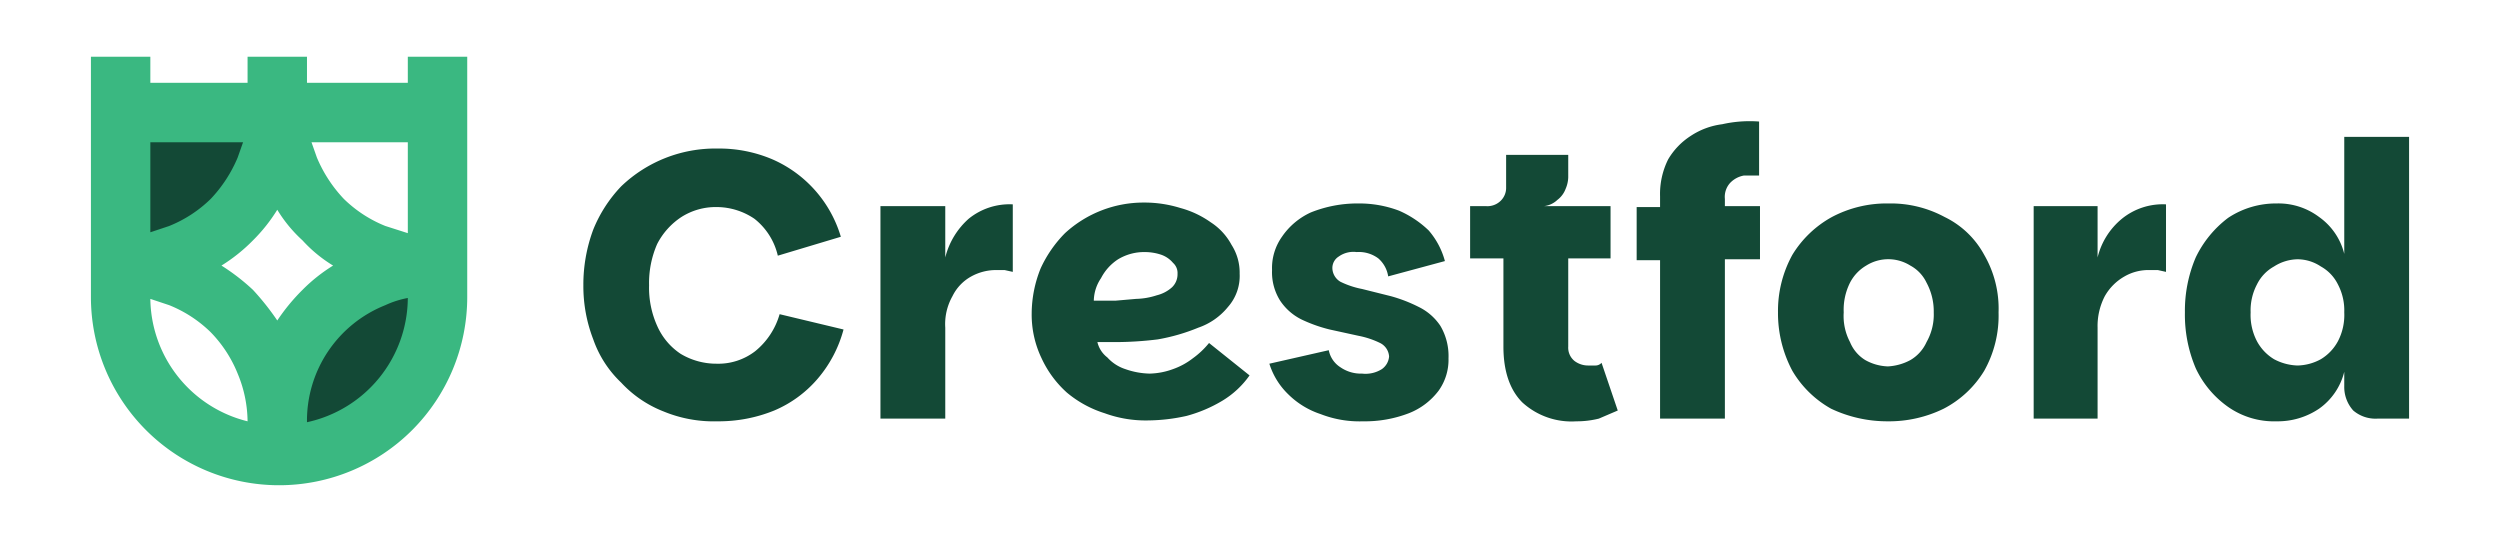 <svg xmlns="http://www.w3.org/2000/svg" id="Layer_1" data-name="Layer 1" viewBox="0 0 277.7 60.2"><defs><style>.cls-1{fill:#3ab881;}.cls-1,.cls-3{fill-rule:evenodd;}.cls-2,.cls-3{fill:#134936;}</style></defs><path class="cls-1" d="M16.7,9.2V6.3H10.1V33a20.9,20.9,0,0,0,41.8,0V6.3H45.3V9.2H34.1V6.3H27.5V9.2ZM27.5,46.8A14.2,14.2,0,0,1,16.7,33.2l2.1.7a14.1,14.1,0,0,1,4.6,3,14.1,14.1,0,0,1,3,4.6A14,14,0,0,1,27.5,46.8Zm.6-14.6a28.8,28.8,0,0,1,2.7,3.4,22,22,0,0,1,2.8-3.4A18.4,18.4,0,0,1,37,29.5a15.4,15.4,0,0,1-3.4-2.8,15.4,15.4,0,0,1-2.8-3.4,18.4,18.4,0,0,1-2.7,3.4,18.7,18.7,0,0,1-3.5,2.8A23.3,23.3,0,0,1,28.1,32.2Zm17.2-6.3V15.8H34.6l.6,1.7a15.2,15.2,0,0,0,3,4.6,14.1,14.1,0,0,0,4.6,3Z"></path><path class="cls-2" d="M83.9,39a6.7,6.7,0,0,1-4.3,1.4,7.7,7.7,0,0,1-4-1.1A7.2,7.2,0,0,1,73,36.2a10.3,10.3,0,0,1-.9-4.5,10.8,10.8,0,0,1,.9-4.6,7.9,7.9,0,0,1,2.7-3A7.1,7.1,0,0,1,79.6,23a7.5,7.5,0,0,1,4.2,1.3,7.3,7.3,0,0,1,2.6,4.1l7-2.1a13.6,13.6,0,0,0-7.6-8.6,15.1,15.1,0,0,0-6.1-1.2A15.1,15.1,0,0,0,69,20.7a15.2,15.2,0,0,0-3.1,4.8,17.5,17.5,0,0,0-1.1,6.2,16.4,16.4,0,0,0,1.1,6A12.1,12.1,0,0,0,69,42.5a12.7,12.7,0,0,0,4.7,3.2,14.6,14.6,0,0,0,6,1.1A16.4,16.4,0,0,0,86,45.6a13,13,0,0,0,4.8-3.5,13.9,13.9,0,0,0,2.9-5.5l-7.1-1.7A8.2,8.2,0,0,1,83.9,39Z"></path><path class="cls-2" d="M105,28.6V22.9H97.8V46.5H105V36.4a6.3,6.3,0,0,1,.8-3.5,5,5,0,0,1,2.1-2.2,5.7,5.7,0,0,1,2.9-.7h.8l.9.2V22.7a7.2,7.2,0,0,0-4.9,1.6A8.5,8.5,0,0,0,105,28.6Z"></path><path class="cls-2" d="M132.5,39.8a7.8,7.8,0,0,1-2.2,1.2,8,8,0,0,1-2.6.5A8.6,8.6,0,0,1,125,41a4.6,4.6,0,0,1-2-1.3,3,3,0,0,1-1.1-1.7h1.9a38.7,38.7,0,0,0,4.8-.3,21.3,21.3,0,0,0,4.5-1.3,7.3,7.3,0,0,0,3.3-2.3,5.2,5.2,0,0,0,1.3-3.7,5.7,5.7,0,0,0-.9-3.2,6.8,6.8,0,0,0-2.3-2.5,10.6,10.6,0,0,0-3.4-1.6,13.4,13.4,0,0,0-4-.6,12.9,12.9,0,0,0-8.8,3.4,13.6,13.6,0,0,0-2.7,3.9,13.5,13.5,0,0,0-1,5,11.2,11.2,0,0,0,1.1,5,11.7,11.7,0,0,0,2.8,3.8,12.2,12.2,0,0,0,4.2,2.3,13.3,13.3,0,0,0,4.9.8,20.1,20.1,0,0,0,4.2-.5,15.5,15.5,0,0,0,4-1.7,10,10,0,0,0,3-2.8l-4.5-3.6A9.3,9.3,0,0,1,132.5,39.8Zm-10.2-8.9a5.5,5.5,0,0,1,1.9-2.1,5.6,5.6,0,0,1,3-.8,5.7,5.7,0,0,1,1.8.3,3,3,0,0,1,1.3.9,1.5,1.5,0,0,1,.5,1.2,2,2,0,0,1-.6,1.5,3.9,3.9,0,0,1-1.7.9,7.9,7.9,0,0,1-2.3.4l-2.3.2h-2.4A4.6,4.6,0,0,1,122.3,30.9Z"></path><path class="cls-2" d="M157.6,34.1a16.6,16.6,0,0,0-3.1-1.2l-3.2-.8a9.6,9.6,0,0,1-2.4-.8,1.8,1.8,0,0,1-.9-1.5,1.5,1.5,0,0,1,.7-1.3,2.8,2.8,0,0,1,2-.5,3.6,3.6,0,0,1,2.4.7,3.3,3.3,0,0,1,1.1,2l6.3-1.7a8.6,8.6,0,0,0-1.8-3.4,11.2,11.2,0,0,0-3.3-2.2,12.5,12.5,0,0,0-4.5-.8,13.9,13.9,0,0,0-5.3,1,7.8,7.8,0,0,0-3.2,2.7,6,6,0,0,0-1.1,3.7,5.9,5.9,0,0,0,.9,3.4,6.1,6.1,0,0,0,2.4,2.1,16.3,16.3,0,0,0,3.1,1.1l3.2.7a9.6,9.6,0,0,1,2.4.8,1.8,1.8,0,0,1,1,1.5,1.9,1.9,0,0,1-.8,1.4,3.4,3.4,0,0,1-2.2.5,4,4,0,0,1-2.4-.7,2.9,2.9,0,0,1-1.3-1.9L141,40.4a8.1,8.1,0,0,0,2.1,3.4,9.2,9.2,0,0,0,3.6,2.2,11.9,11.9,0,0,0,4.7.8,13.6,13.6,0,0,0,5.1-.9,7.6,7.6,0,0,0,3.3-2.5,5.9,5.9,0,0,0,1.1-3.6,6.6,6.6,0,0,0-.9-3.6A6.1,6.1,0,0,0,157.6,34.1Z"></path><path class="cls-2" d="M177.2,40.6h-.8a2.5,2.5,0,0,1-1.5-.5,1.9,1.9,0,0,1-.7-1.6V28.7h4.7V22.9h-7.4a2.6,2.6,0,0,0,1.5-.7,2.7,2.7,0,0,0,.9-1.2,3.5,3.5,0,0,0,.3-1.3V17.2h-6.9v3.6a2,2,0,0,1-.6,1.5,2.1,2.1,0,0,1-1.6.6h-1.8v5.8H167v9.8c0,2.7.7,4.8,2.1,6.2a8.1,8.1,0,0,0,6,2.1,10.1,10.1,0,0,0,2.5-.3l2.1-.9-1.8-5.3A.9.9,0,0,1,177.2,40.6Z"></path><path class="cls-2" d="M191.6,22.1a2.3,2.3,0,0,1,.6-1.8,2.8,2.8,0,0,1,1.5-.8h1.7v-6a13.9,13.9,0,0,0-4.1.3,8.2,8.2,0,0,0-3.5,1.3,7.8,7.8,0,0,0-2.5,2.6,8.6,8.6,0,0,0-.9,4.1v1.2h-2.6v5.9h2.6V46.5h7.2V28.8h3.9V22.9h-3.9Z"></path><path class="cls-2" d="M216,24.1a12.6,12.6,0,0,0-6.2-1.5,13,13,0,0,0-6.3,1.5,11.8,11.8,0,0,0-4.4,4.2,12.9,12.9,0,0,0-1.6,6.4,13.6,13.6,0,0,0,1.6,6.5,11.5,11.5,0,0,0,4.3,4.2,14.6,14.6,0,0,0,6.3,1.4,13.8,13.8,0,0,0,6.2-1.4,11.4,11.4,0,0,0,4.5-4.2,12.5,12.5,0,0,0,1.6-6.5,11.9,11.9,0,0,0-1.6-6.4A9.9,9.9,0,0,0,216,24.1ZM214,38a4.4,4.4,0,0,1-1.8,2,5.9,5.9,0,0,1-2.5.7,5.5,5.5,0,0,1-2.5-.7,4.2,4.2,0,0,1-1.7-2,6.2,6.2,0,0,1-.7-3.3,6.7,6.7,0,0,1,.7-3.3,4.7,4.7,0,0,1,1.8-1.9,4.6,4.6,0,0,1,4.9,0,4.2,4.2,0,0,1,1.8,1.9,6.7,6.7,0,0,1,.8,3.3A6.2,6.2,0,0,1,214,38Z"></path><path class="cls-2" d="M233,28.6V22.9h-7.1V46.5H233V36.4a7.2,7.2,0,0,1,.8-3.5,5.8,5.8,0,0,1,2.2-2.2,5.3,5.3,0,0,1,2.8-.7h.9l.9.2V22.7a7.2,7.2,0,0,0-4.9,1.6A8,8,0,0,0,233,28.6Z"></path><path class="cls-2" d="M260.4,15.2v13a7.1,7.1,0,0,0-2.8-4.1,7.5,7.5,0,0,0-4.7-1.5,9.6,9.6,0,0,0-5.4,1.6,12,12,0,0,0-3.6,4.4,15.1,15.1,0,0,0-1.2,6.1,15.2,15.2,0,0,0,1.2,6.2,10.9,10.9,0,0,0,3.6,4.3,8.9,8.9,0,0,0,5.4,1.6,8.2,8.2,0,0,0,4.7-1.4,7.1,7.1,0,0,0,2.8-4.1v1.6a3.9,3.9,0,0,0,1,2.7,3.8,3.8,0,0,0,2.7.9h3.5V15.2Zm-.7,22.7a5.2,5.2,0,0,1-1.9,2,5.6,5.6,0,0,1-2.6.7,5.9,5.9,0,0,1-2.6-.7,5.2,5.2,0,0,1-1.9-2,6.3,6.3,0,0,1-.7-3.2,6.2,6.2,0,0,1,.7-3.1,4.6,4.6,0,0,1,1.9-2,5,5,0,0,1,2.6-.8,4.7,4.7,0,0,1,2.6.8,4.6,4.6,0,0,1,1.9,2,6.2,6.2,0,0,1,.7,3.1A6.3,6.3,0,0,1,259.7,37.9Z"></path><path class="cls-3" d="M27,15.8l-.6,1.7a15.2,15.2,0,0,1-3,4.6,14.1,14.1,0,0,1-4.6,3l-2.1.7v-10Z"></path><path class="cls-3" d="M45.3,33.1A14.2,14.2,0,0,1,34.1,46.9h0a13.8,13.8,0,0,1,8.7-13A10.4,10.4,0,0,1,45.3,33.1Z"></path></svg>